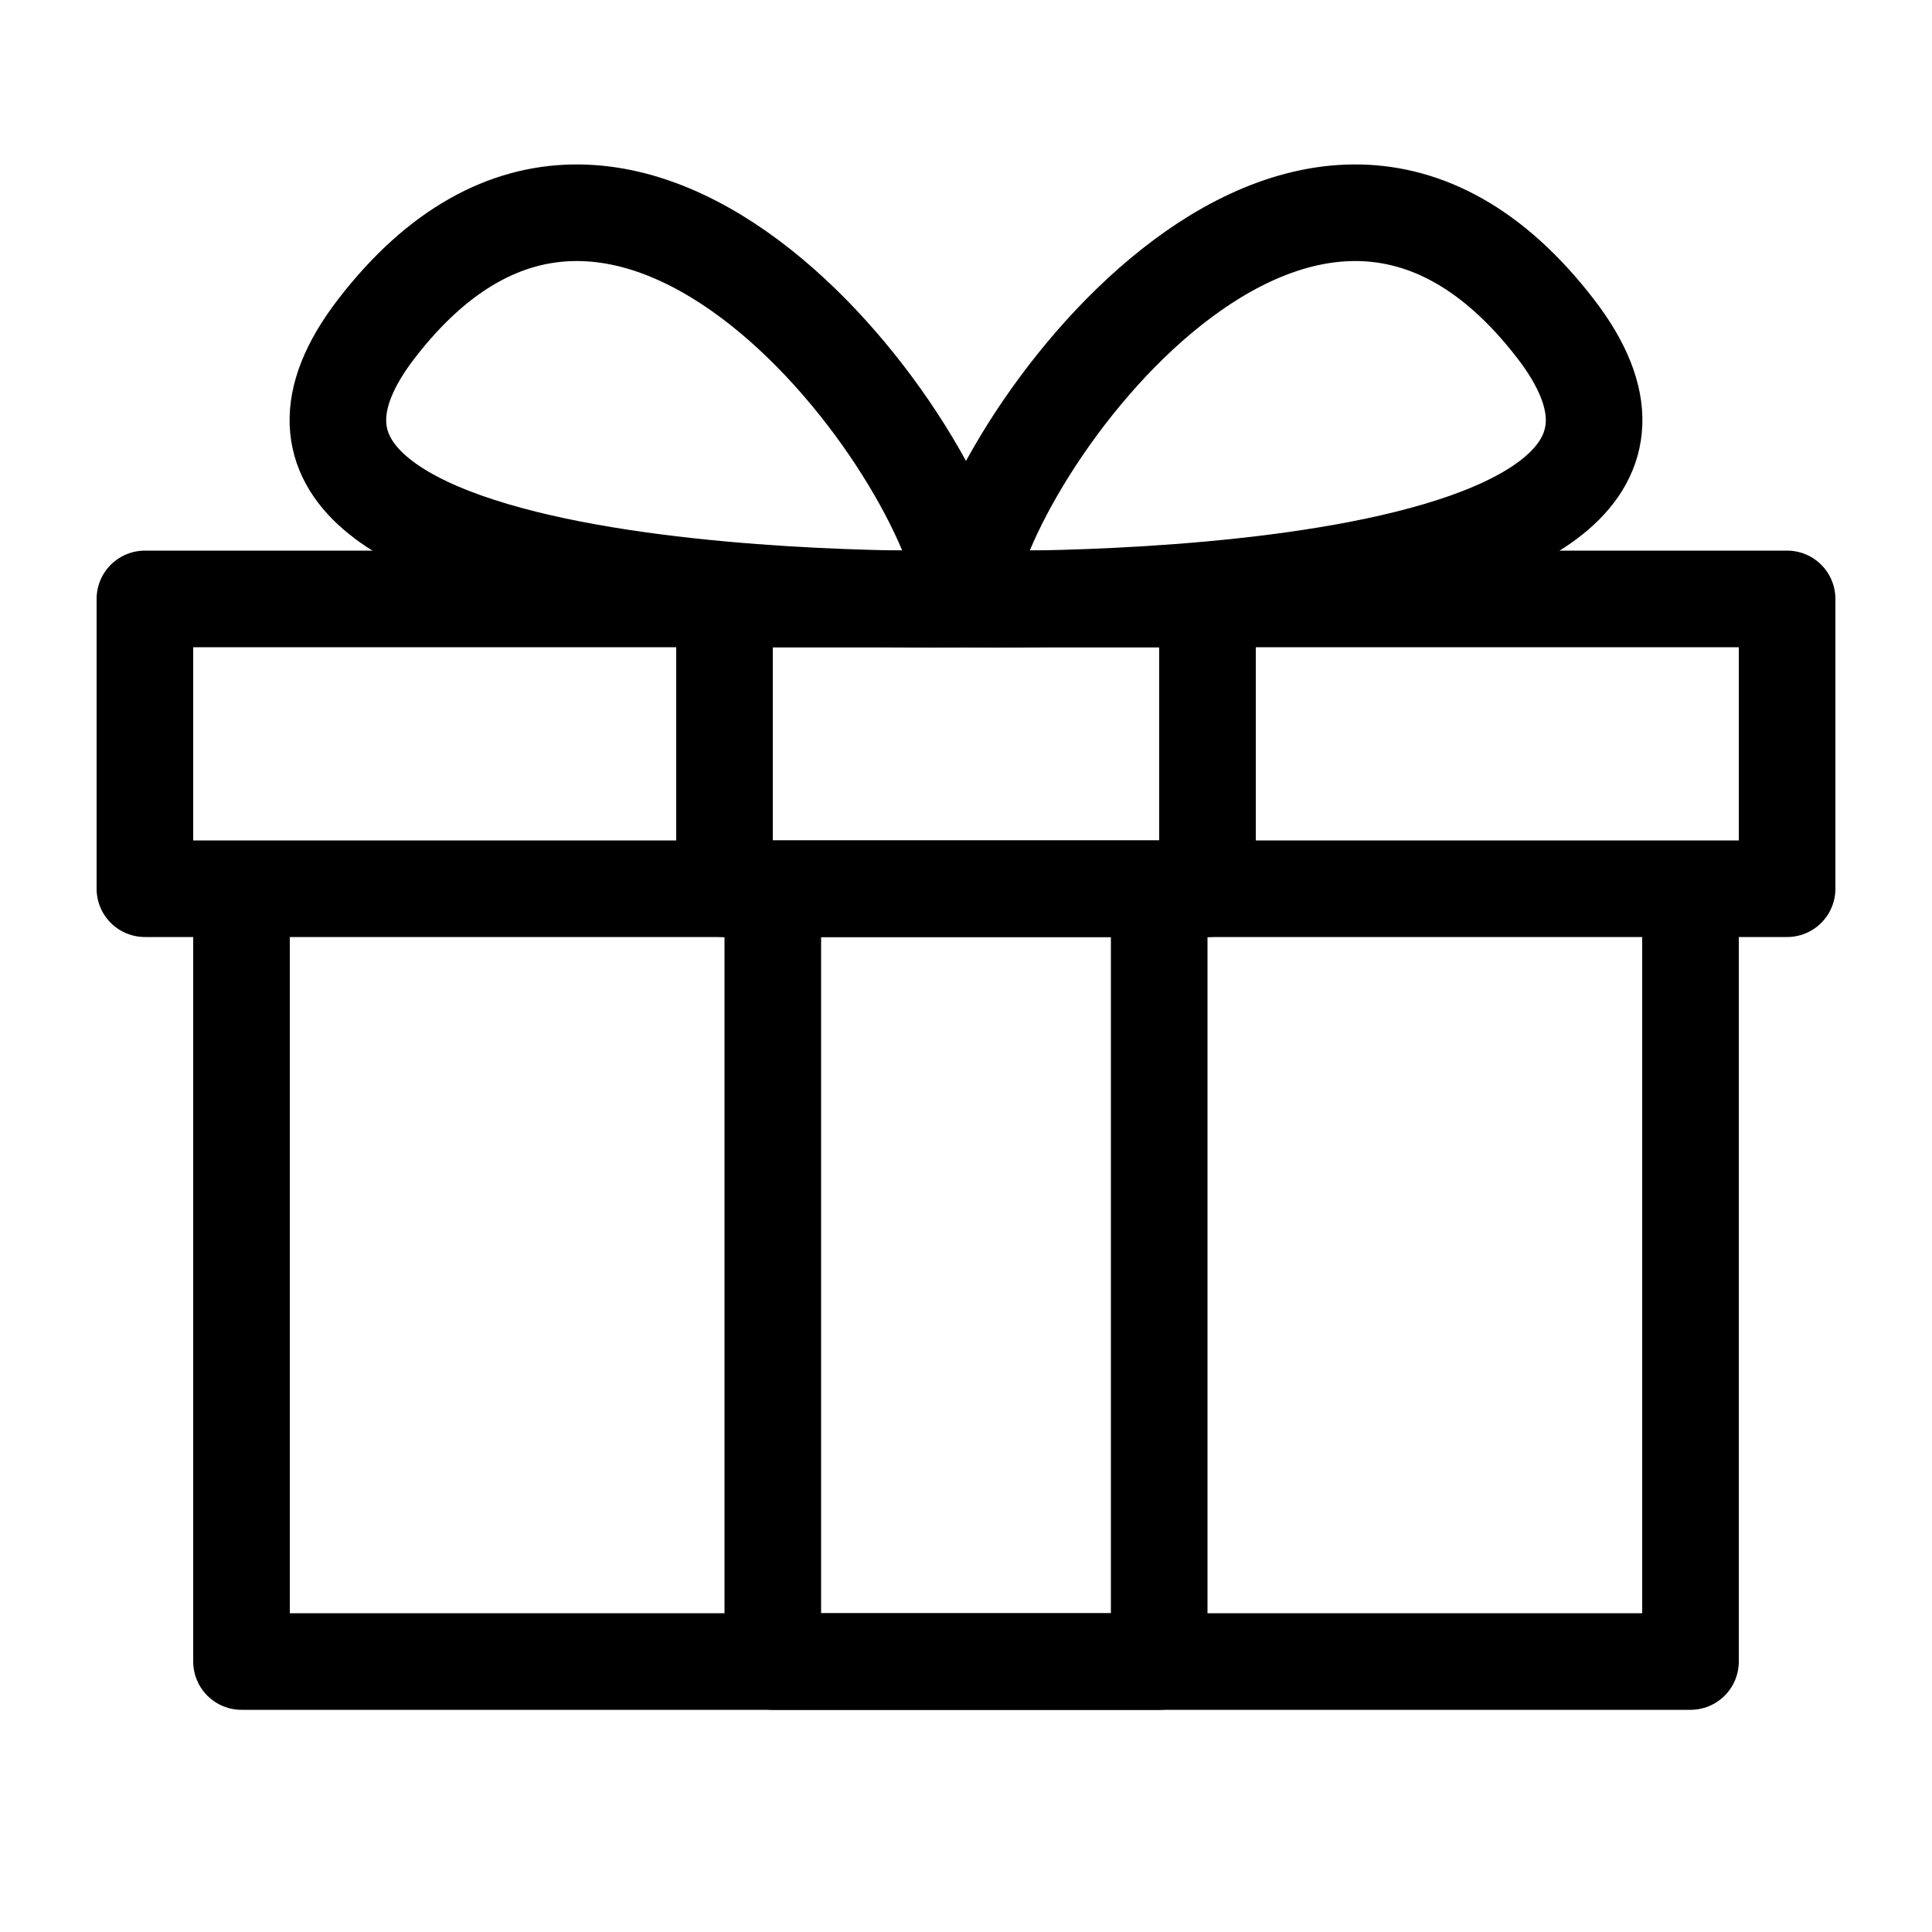 <svg xmlns="http://www.w3.org/2000/svg" fill="none" viewBox="0 0 40 40"><g stroke="currentColor" stroke-linecap="round" stroke-linejoin="round" stroke-width="2" clip-path="url(#nav_campaign)"><path d="M37 12.4H3v6h34v-6Zm-2 6H5v16h30v-16Z"/><path d="M25 12.4H15v6h10v-6Zm-1 6h-8v16h8v-16Z"/><path d="M20 12.4c.29-3 7-12.36 12.21-5.59C36.8 12.78 20 12.4 20 12.4Zm0 0c-.29-3-7-12.36-12.21-5.59C3.2 12.78 20 12.4 20 12.4Z"/></g><defs><clipPath id="nav_campaign"><path fill="currentColor" d="M0 0h40v40H0z"/></clipPath></defs></svg>